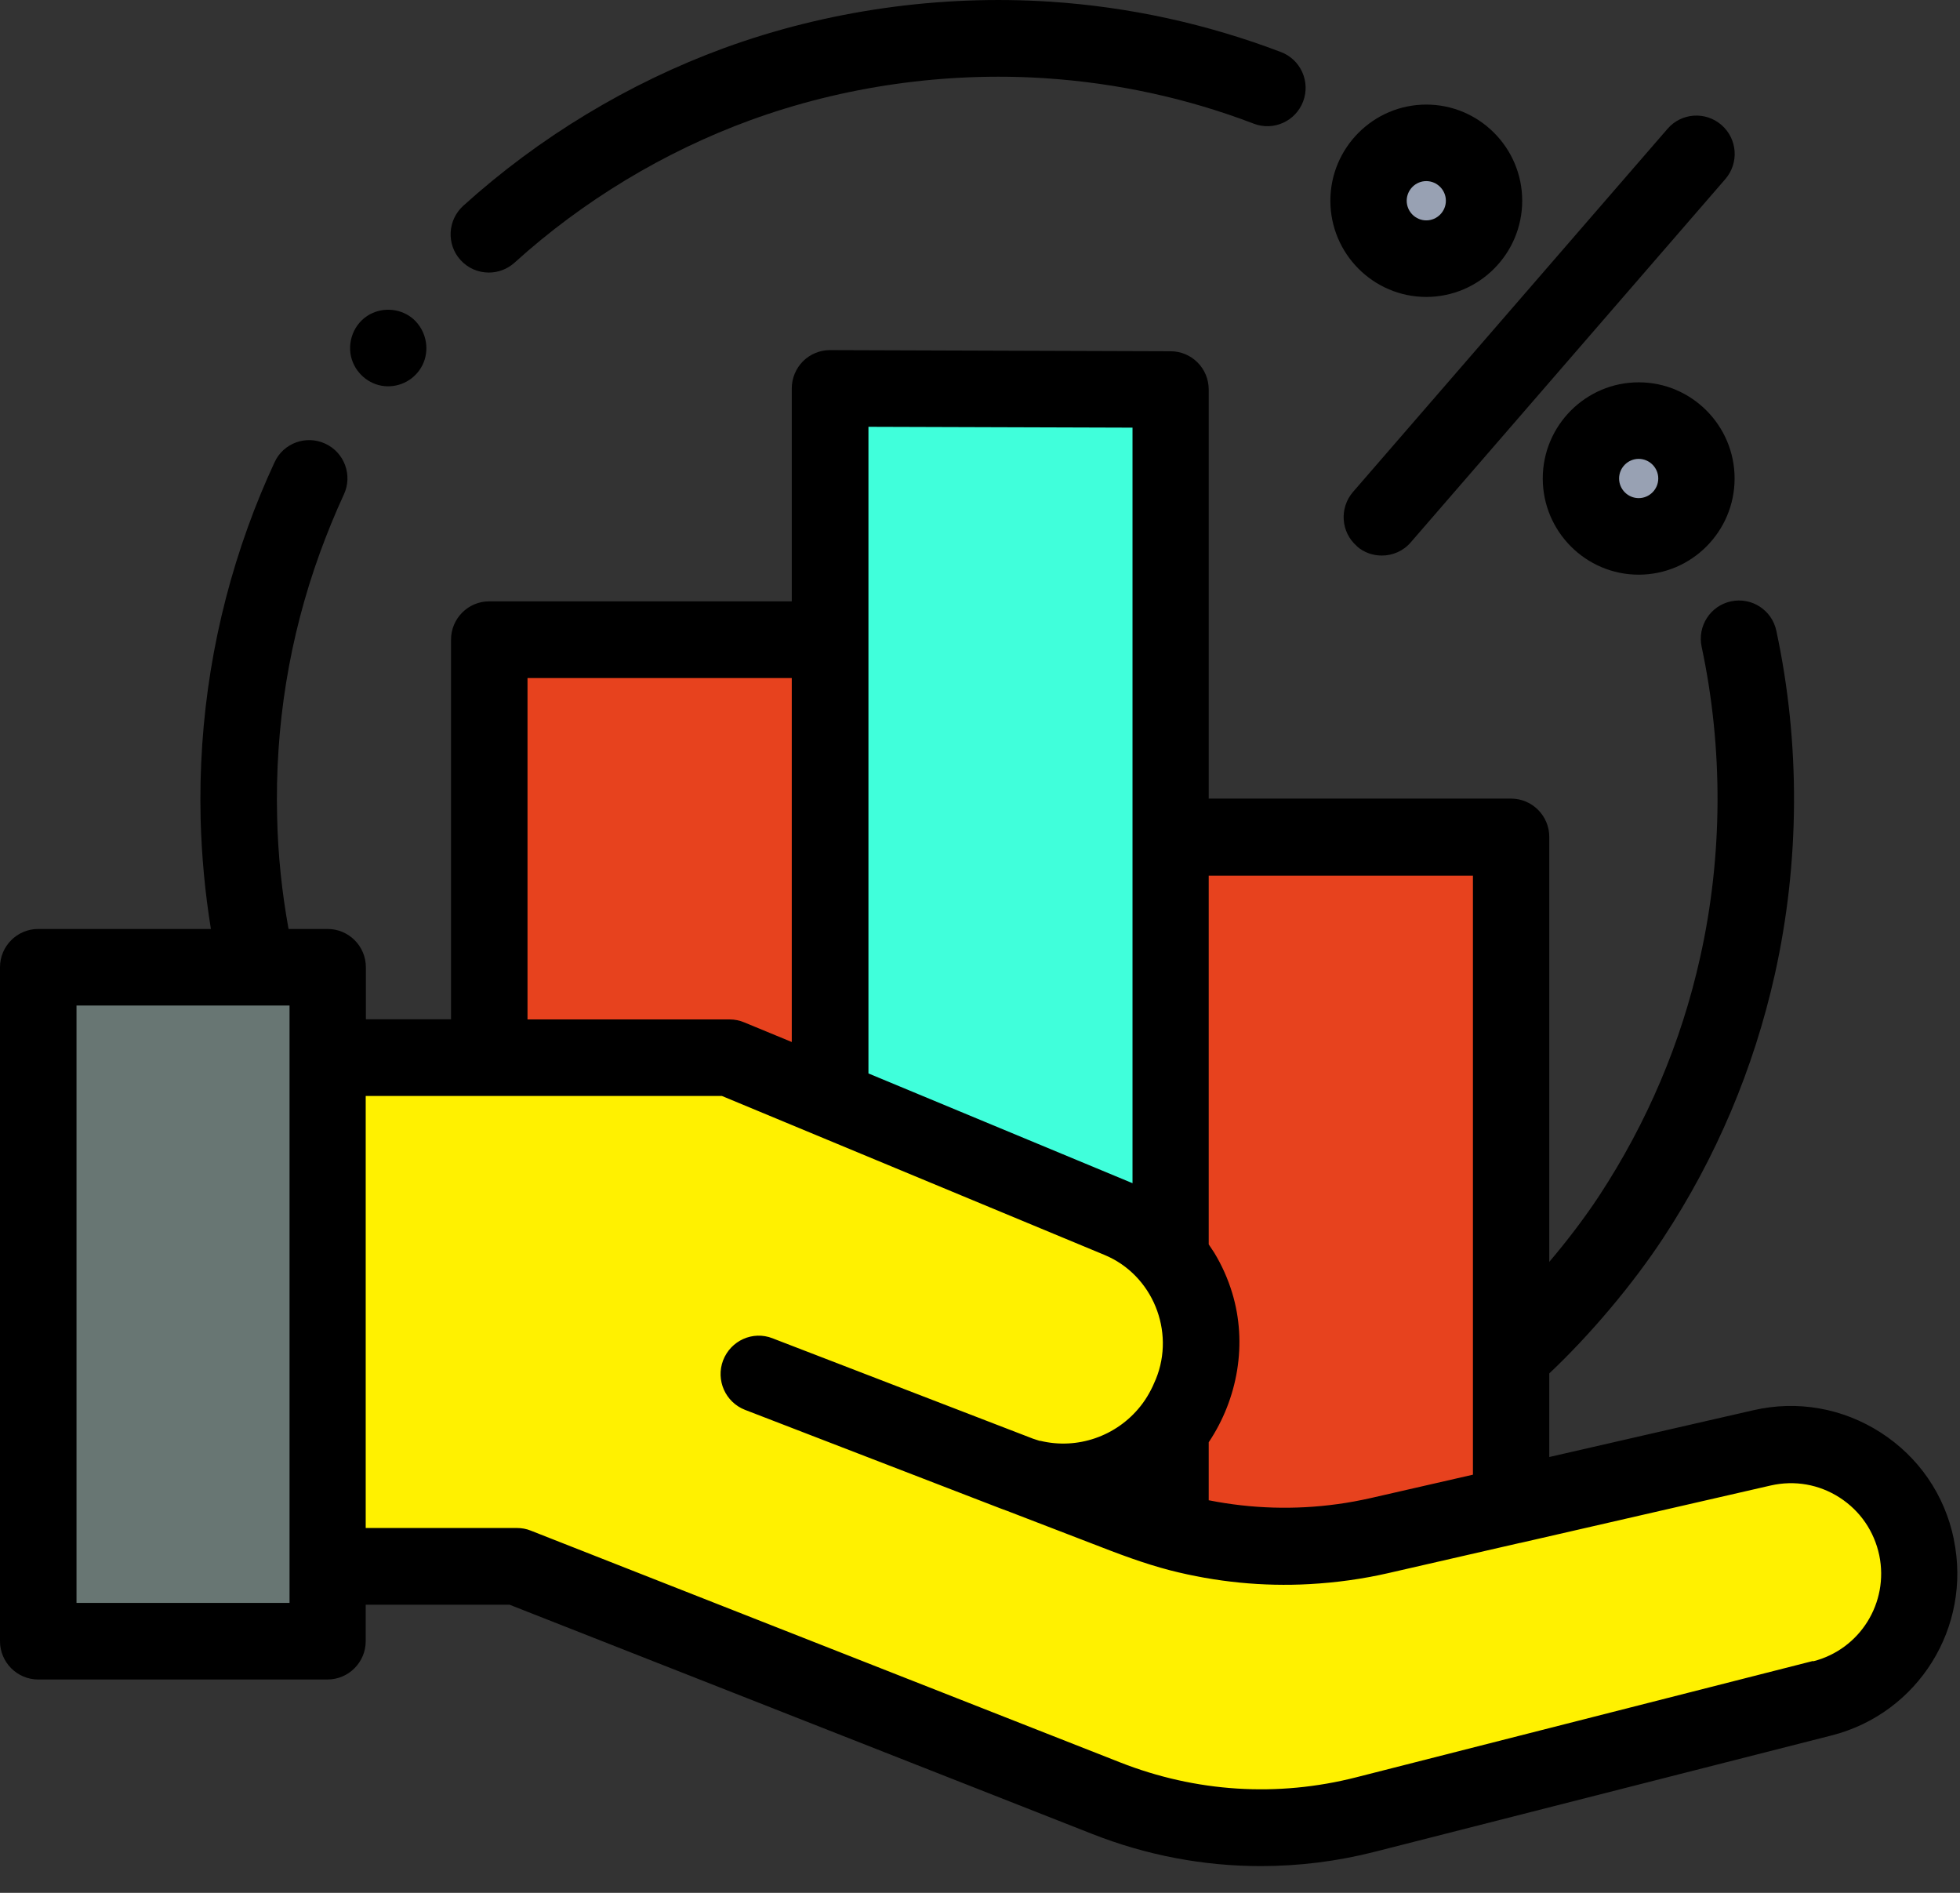 <svg width="58" height="56" viewBox="0 0 58 56" fill="none" xmlns="http://www.w3.org/2000/svg">
<rect x="0" y="0" width="58" height="56" fill="#333333" stroke="none"/>
<path d="M9.692 31.288H21.591L33.127 36.074C35.145 36.911 36.096 39.239 35.246 41.252L35.208 41.344C34.348 43.377 32.06 44.35 30.023 43.566C26.751 42.298 22.46 40.648 22.46 40.648L33.513 44.906C35.845 45.806 38.389 45.985 40.826 45.429L52.15 42.83C54.226 42.356 56.287 43.682 56.716 45.768C57.131 47.766 55.905 49.731 53.931 50.234L40.421 53.675C37.872 54.324 35.188 54.154 32.741 53.191L15.301 46.334H9.702V31.283L9.692 31.288Z" fill="#FFD4BE"/>
<path d="M9.692 31.288H21.591L33.127 36.074C35.145 36.911 36.096 39.239 35.246 41.252L35.208 41.344C34.348 43.377 32.06 44.35 30.023 43.566C26.751 42.298 22.46 40.648 22.46 40.648L33.513 44.906C35.845 45.806 38.389 45.985 40.826 45.429L52.15 42.83C54.226 42.356 56.287 43.682 56.716 45.768C57.131 47.766 55.905 49.731 53.931 50.234L40.421 53.675C37.872 54.324 35.188 54.154 32.741 53.191L15.301 46.334H9.702V31.283L9.692 31.288Z" fill="#FFF100"/>
<path d="M1.129 28.617H9.692V48.555H1.129V28.617Z" fill="#687673"/>
<path d="M24.559 18.923V32.522L21.591 31.293H14.476V18.928H24.555L24.559 18.923Z" fill="#E7421E"/>
<path d="M34.643 11.524V37.192C34.247 36.718 33.736 36.331 33.127 36.074L24.56 32.517V11.49L34.638 11.524H34.643Z" fill="#40FFDB"/>
<path d="M44.722 24.769V44.534L40.817 45.429C38.77 45.898 36.646 45.845 34.638 45.284V42.303C34.865 42.017 35.053 41.703 35.203 41.349L35.242 41.257C35.835 39.849 35.55 38.291 34.638 37.192V24.769H44.722Z" fill="#E7421E"/>
<path d="M50.2 14.156C50.2 15.105 49.437 15.87 48.491 15.87C47.545 15.87 46.782 15.105 46.782 14.156C46.782 13.208 47.545 12.443 48.491 12.443C49.437 12.443 50.2 13.208 50.2 14.156Z" fill="#98A1B3"/>
<path d="M43.916 5.934C43.916 6.878 43.153 7.648 42.207 7.648C41.261 7.648 40.498 6.878 40.498 5.934C40.498 4.991 41.261 4.221 42.207 4.221C43.153 4.221 43.916 4.986 43.916 5.934Z" fill="#98A1B3"/>
<path d="M57.817 45.535C57.547 44.224 56.774 43.101 55.65 42.38C54.525 41.659 53.188 41.422 51.885 41.722L45.846 43.106V40.633C47.058 39.491 48.318 37.995 49.215 36.631C50.789 34.24 51.899 31.612 52.522 28.82C53.26 25.505 53.28 21.992 52.565 18.662C52.435 18.047 51.832 17.66 51.223 17.791C50.61 17.922 50.224 18.527 50.355 19.136C50.996 22.146 50.982 25.321 50.311 28.322C49.751 30.843 48.742 33.214 47.323 35.377C46.903 36.016 46.392 36.689 45.846 37.333V24.76C45.846 24.136 45.339 23.627 44.717 23.627H35.768V11.524C35.768 10.9 35.266 10.392 34.638 10.392L24.559 10.358C24.26 10.358 23.971 10.479 23.763 10.687C23.551 10.9 23.43 11.19 23.43 11.49V17.791H14.476C13.853 17.791 13.347 18.299 13.347 18.923V30.156H10.827V28.617C10.827 27.992 10.32 27.484 9.697 27.484H8.539C8.341 26.395 8.225 25.287 8.201 24.179C8.133 21.488 8.558 18.86 9.466 16.358C9.678 15.778 9.915 15.192 10.175 14.631C10.441 14.065 10.194 13.387 9.625 13.126C9.06 12.864 8.384 13.107 8.124 13.678C7.834 14.302 7.569 14.945 7.337 15.589C6.338 18.357 5.865 21.266 5.937 24.237C5.966 25.321 6.067 26.41 6.241 27.484H1.129C0.507 27.484 0 27.992 0 28.617V48.555C0 49.179 0.507 49.688 1.129 49.688H9.692C10.315 49.688 10.822 49.179 10.822 48.555V47.476H15.079L32.316 54.256C33.924 54.89 35.613 55.209 37.307 55.209C38.437 55.209 39.571 55.069 40.691 54.783L54.202 51.343C56.765 50.689 58.353 48.144 57.817 45.545V45.535ZM43.587 25.902V43.629L40.561 44.321C40.237 44.393 39.909 44.456 39.576 44.5C38.316 44.674 37.027 44.635 35.782 44.388C35.777 44.388 35.772 44.388 35.768 44.388V42.67C36.632 41.378 36.916 39.743 36.463 38.252C36.337 37.836 36.158 37.434 35.932 37.062C35.879 36.979 35.825 36.897 35.768 36.815V25.907H43.587V25.902ZM25.694 12.627L33.513 12.652V35.005L29.145 33.19L25.699 31.758V12.627H25.694ZM15.61 20.061H23.43V30.828L22.025 30.248C21.89 30.19 21.741 30.16 21.591 30.16H15.61V20.066V20.061ZM8.563 47.423H2.264V29.749H7.602C7.602 29.749 7.607 29.749 7.612 29.749C7.612 29.749 7.612 29.749 7.617 29.749H8.568V47.418L8.563 47.423ZM53.647 49.141L40.136 52.581C37.804 53.177 35.386 53.022 33.147 52.141L15.707 45.284C15.576 45.23 15.437 45.206 15.292 45.206H10.822V32.425H21.364L28.682 35.465L32.688 37.129C34.107 37.72 34.783 39.385 34.204 40.802C34.088 41.088 33.943 41.359 33.75 41.601C33.04 42.496 31.877 42.893 30.786 42.627H30.762C30.694 42.603 30.632 42.583 30.569 42.564L22.957 39.631C22.894 39.607 22.86 39.593 22.86 39.593C22.276 39.365 21.625 39.66 21.398 40.246C21.176 40.831 21.465 41.485 22.049 41.712C22.049 41.712 26.341 43.367 29.613 44.63C29.681 44.655 29.744 44.679 29.811 44.703L32.326 45.671C33.084 45.966 33.842 46.256 34.633 46.46C35.975 46.803 37.37 46.944 38.755 46.866C39.537 46.823 40.315 46.716 41.077 46.542L44.982 45.647H44.992L52.401 43.948C53.106 43.788 53.83 43.914 54.438 44.306C55.046 44.698 55.461 45.303 55.611 46.014C55.901 47.418 55.041 48.797 53.656 49.15L53.647 49.141Z" fill="black"/>
<path d="M14.466 8.064C14.736 8.064 15.007 7.967 15.224 7.773C17.242 5.944 19.655 4.487 22.199 3.558C24.955 2.552 27.977 2.121 30.936 2.315C33.055 2.455 35.13 2.905 37.104 3.66C37.688 3.882 38.34 3.587 38.562 3.002C38.784 2.416 38.49 1.763 37.906 1.54C35.719 0.708 33.426 0.205 31.08 0.05C27.808 -0.163 24.468 0.311 21.422 1.424C18.608 2.455 15.943 4.066 13.708 6.089C13.245 6.51 13.206 7.227 13.626 7.691C13.848 7.938 14.157 8.064 14.466 8.064Z" fill="black"/>
<path d="M40.15 16.16C40.363 16.349 40.628 16.436 40.894 16.436C41.207 16.436 41.526 16.305 41.748 16.044L51.054 5.3C51.465 4.826 51.416 4.11 50.943 3.699C50.47 3.287 49.756 3.336 49.346 3.81L40.039 14.553C39.629 15.028 39.677 15.744 40.15 16.155V16.16Z" fill="black"/>
<path d="M48.492 11.311C46.928 11.311 45.653 12.588 45.653 14.156C45.653 15.725 46.928 17.002 48.492 17.002C50.056 17.002 51.33 15.725 51.33 14.156C51.33 12.588 50.056 11.311 48.492 11.311ZM48.492 14.737C48.173 14.737 47.912 14.476 47.912 14.156C47.912 13.837 48.173 13.576 48.492 13.576C48.81 13.576 49.071 13.837 49.071 14.156C49.071 14.476 48.81 14.737 48.492 14.737Z" fill="black"/>
<path d="M42.206 8.785C43.77 8.785 45.045 7.507 45.045 5.939C45.045 4.371 43.77 3.094 42.206 3.094C40.642 3.094 39.368 4.371 39.368 5.939C39.368 7.507 40.642 8.785 42.206 8.785ZM42.206 5.358C42.525 5.358 42.786 5.62 42.786 5.939C42.786 6.259 42.525 6.52 42.206 6.52C41.888 6.52 41.627 6.259 41.627 5.939C41.627 5.62 41.888 5.358 42.206 5.358Z" fill="black"/>
<path d="M10.446 10.73C10.629 11.166 11.073 11.456 11.546 11.427C12.014 11.403 12.425 11.088 12.565 10.643C12.709 10.193 12.55 9.685 12.178 9.395C11.797 9.104 11.261 9.085 10.861 9.351C10.417 9.646 10.238 10.237 10.446 10.73Z" fill="black"/>
</svg>

